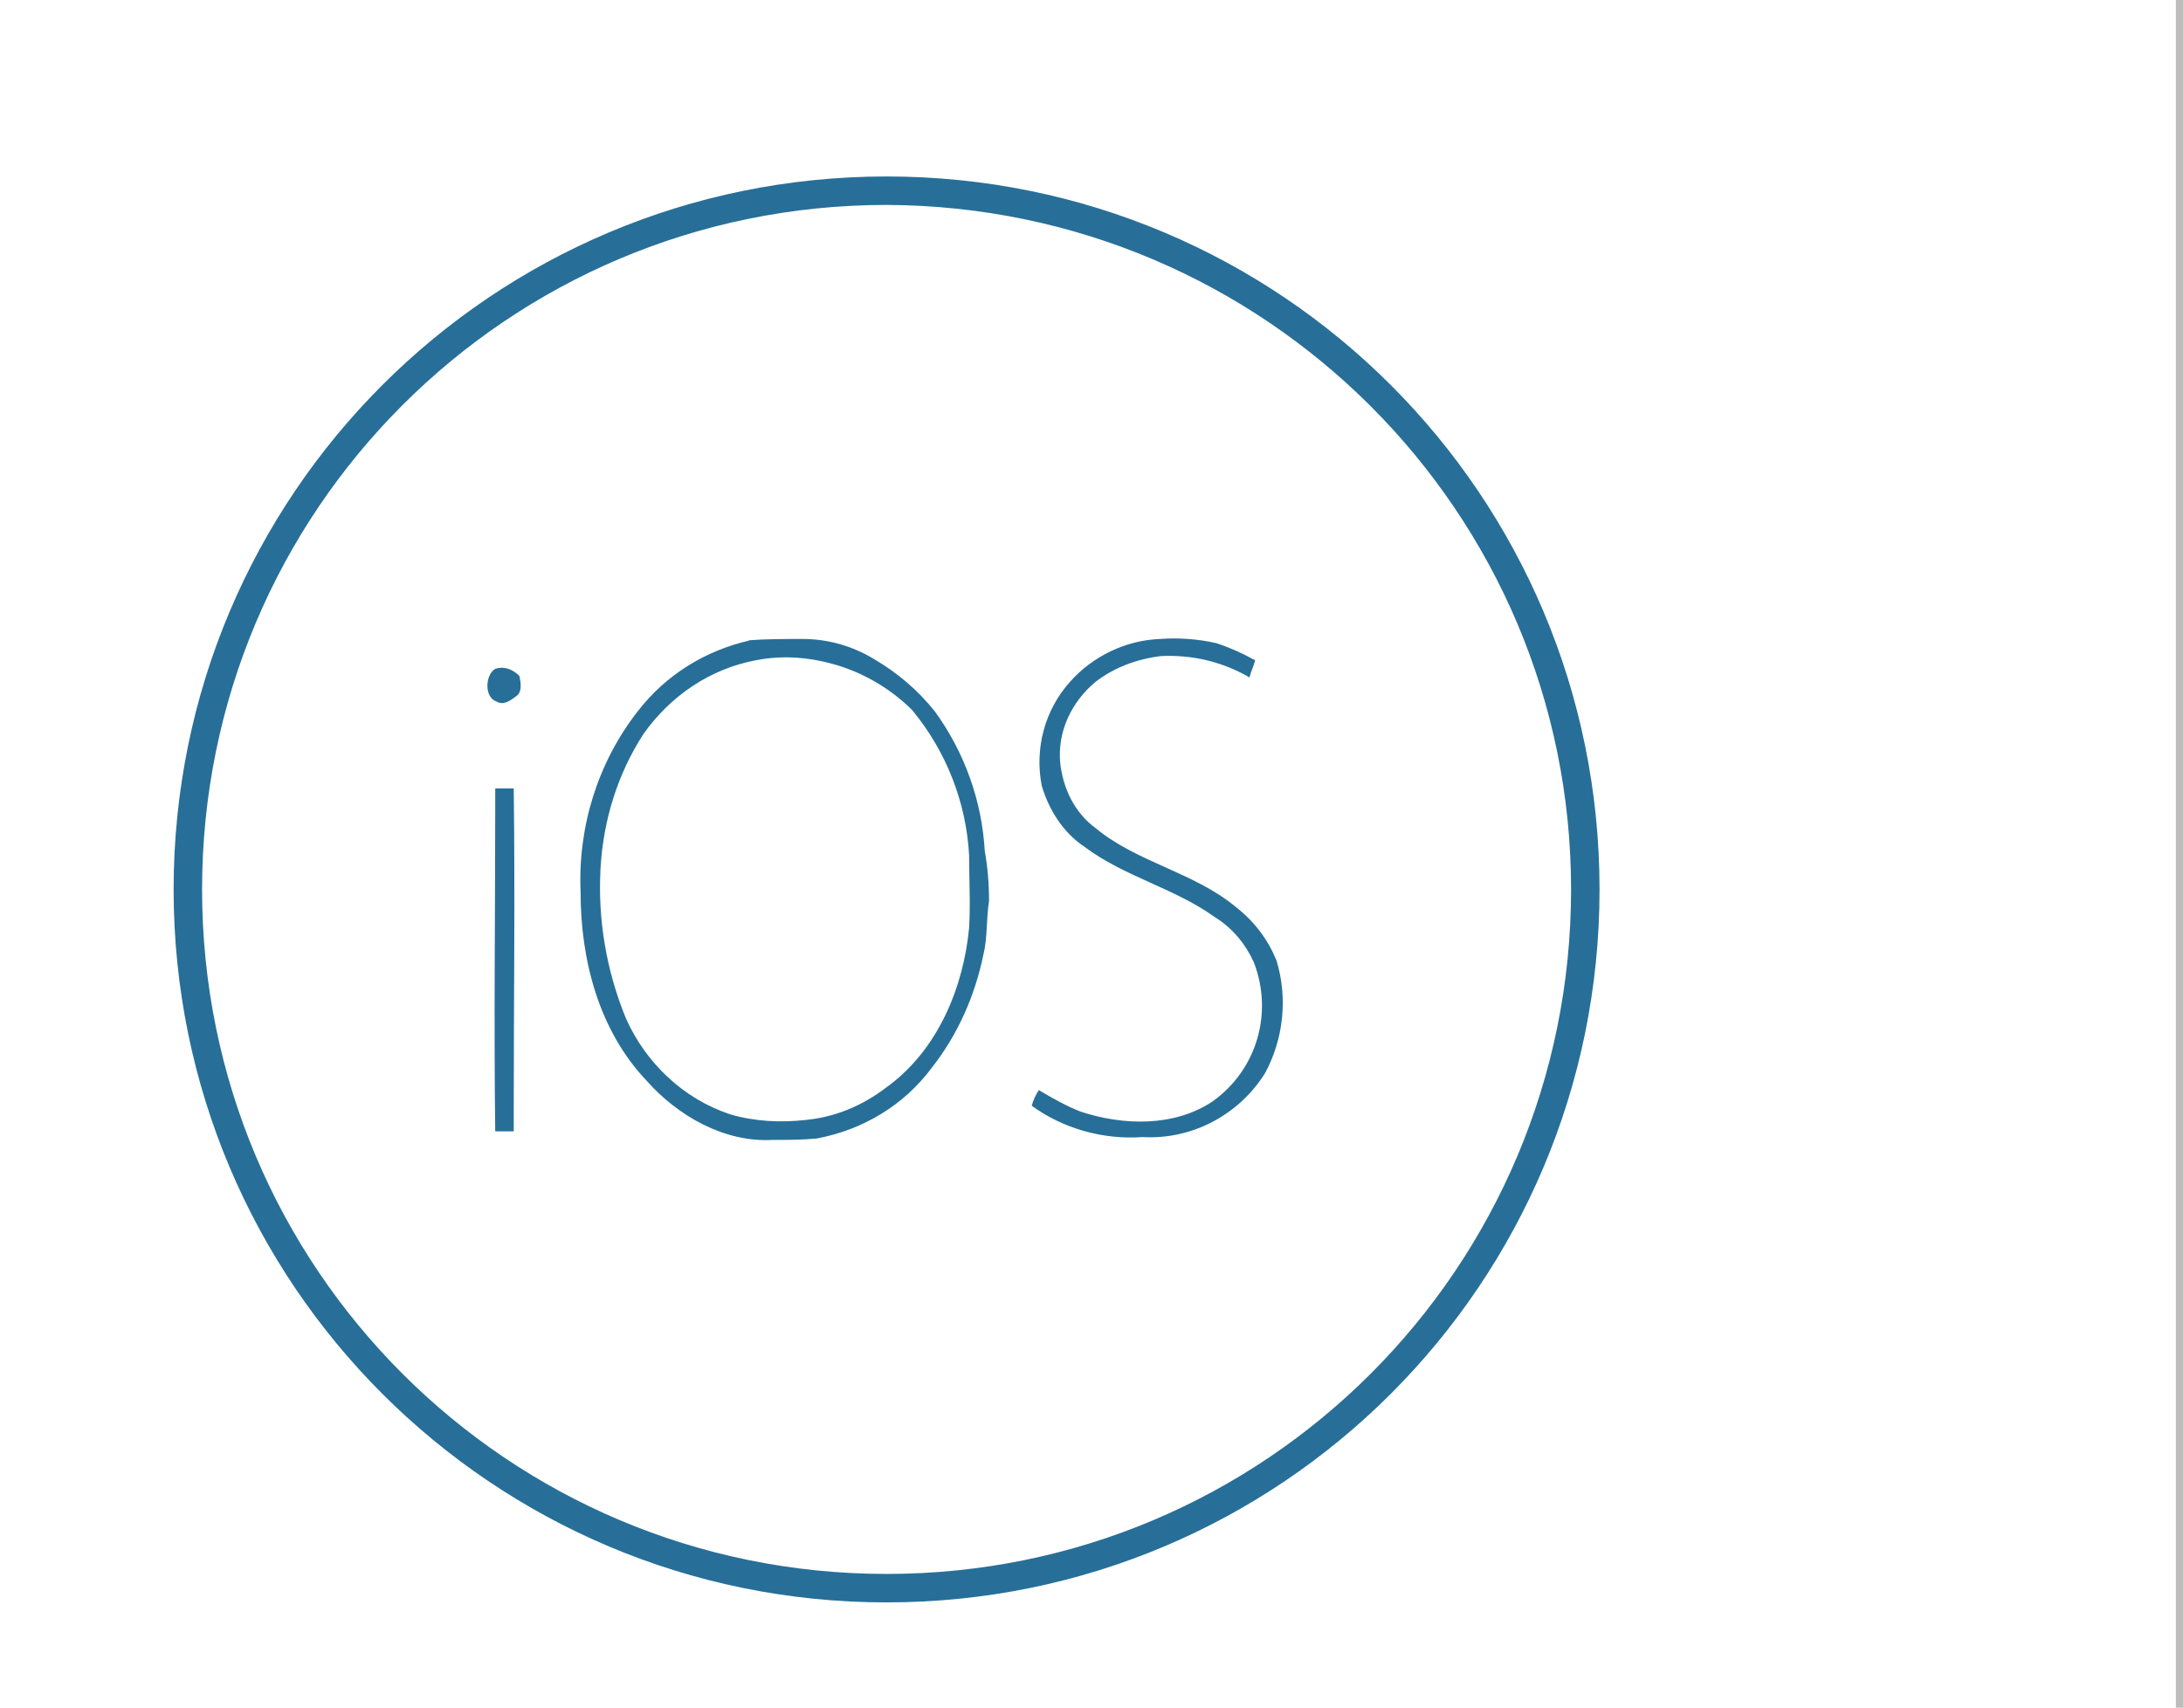 <?xml version="1.0" encoding="utf-8"?>
<!-- Generator: Adobe Illustrator 20.0.0, SVG Export Plug-In . SVG Version: 6.00 Build 0)  -->
<svg version="1.1" id="Layer_1" xmlns="http://www.w3.org/2000/svg" xmlns:xlink="http://www.w3.org/1999/xlink" x="0px" y="0px"
	 viewBox="0 0 153.4 120" style="enable-background:new 0 0 153.4 120;" xml:space="preserve">
<style type="text/css">
	.st0{fill:#276F98;}
        .st1{fill:#bfbfbf;}
</style>
<path class="st0" d="M52.5,45c1.3-0.1,2.6-0.1,3.9-0.1c1.8,0,3.5,0.5,5,1.4c1.7,1,3.1,2.2,4.3,3.7c2.1,2.9,3.3,6.3,3.5,9.8
	c0.2,1.1,0.3,2.3,0.3,3.5c-0.2,1.3-0.1,2.6-0.4,3.8c-0.6,2.9-1.8,5.6-3.6,7.9c-2,2.7-4.9,4.4-8.1,5c-1,0.1-2,0.1-3.1,0.1
	c-3.4,0.2-6.7-1.7-8.9-4.2c-3.3-3.5-4.6-8.4-4.6-13.2c-0.2-4.6,1.2-9.1,4-12.7c2-2.6,4.8-4.3,7.9-5 M53.1,46.4
	c-3.2,0.6-6,2.5-7.9,5.2c-1.8,2.8-2.8,6-3,9.4c-0.2,3.6,0.4,7.2,1.8,10.6c1.4,3.1,4,5.6,7.3,6.7c1.7,0.5,3.5,0.6,5.3,0.4
	c2.1-0.2,4-1,5.7-2.3c3.6-2.6,5.4-7,5.8-11.2c0.1-1.7,0-3.4,0-5.1c-0.2-3.7-1.6-7.3-4-10.2c-1.4-1.4-3.2-2.5-5.1-3.1
	C57.1,46.2,55.1,46,53.1,46.4"/>
<path class="st0" d="M75.2,47.9c1.6-1.8,3.9-2.9,6.3-3c1.3-0.1,2.7,0,4,0.3c0.9,0.3,1.8,0.7,2.7,1.2c-0.1,0.4-0.3,0.8-0.4,1.2
	c-1.9-1.1-4-1.6-6.2-1.5c-1.7,0.2-3.3,0.8-4.6,1.8c-1.7,1.4-2.7,3.5-2.5,5.7c0.2,1.8,1,3.5,2.5,4.6c2.9,2.4,6.9,3.1,9.8,5.5
	c1.3,1,2.3,2.3,2.9,3.8c0.8,2.6,0.5,5.5-0.8,7.9c-1.8,2.9-5.1,4.7-8.6,4.5c-2.8,0.2-5.6-0.6-7.8-2.2c0.1-0.4,0.3-0.8,0.5-1.1
	c1,0.6,1.9,1.1,2.9,1.5c3,1,6.6,1.1,9.3-0.7c3.1-2.2,4.3-6.2,2.9-9.8c-0.6-1.3-1.5-2.4-2.8-3.2c-2.8-2-6.3-2.8-9.1-4.9
	c-1.5-1-2.5-2.6-3-4.3C72.7,52.6,73.4,49.9,75.2,47.9"/>
<path class="st0" d="M34.8,47c0.6-0.2,1.2,0,1.7,0.5c0.1,0.5,0.2,1.1-0.2,1.4s-0.9,0.7-1.4,0.4C34,49,34.1,47.4,34.8,47"/>
<path class="st0" d="M62.3,14.4c-26.6,0-48.1,21.5-48.1,48.1s21.5,48.1,48.1,48.1s48.1-21.5,48.1-48.1C110.4,36,88.9,14.5,62.3,14.4
	 M62.3,112.6c-27.7,0-50.1-22.4-50.1-50.1s22.4-50.1,50.1-50.1s50.1,22.4,50.1,50.1l0,0C112.4,90.2,90,112.6,62.3,112.6"/>
<path class="st0" d="M34.8,55.4c0.4,0,0.8,0,1.3,0c0.1,7.6,0,15.2,0,22.8c0,0.4,0,0.9,0,1.3c-0.4,0-0.8,0-1.3,0
	c-0.1-7.6,0-15.2,0-22.8C34.8,56.3,34.8,55.8,34.8,55.4"/>
<line x1="153.4" y1="0" x2="153.4" y2="120" style="stroke:rgb(189,189,189);stroke-width:1"/>


</svg>
